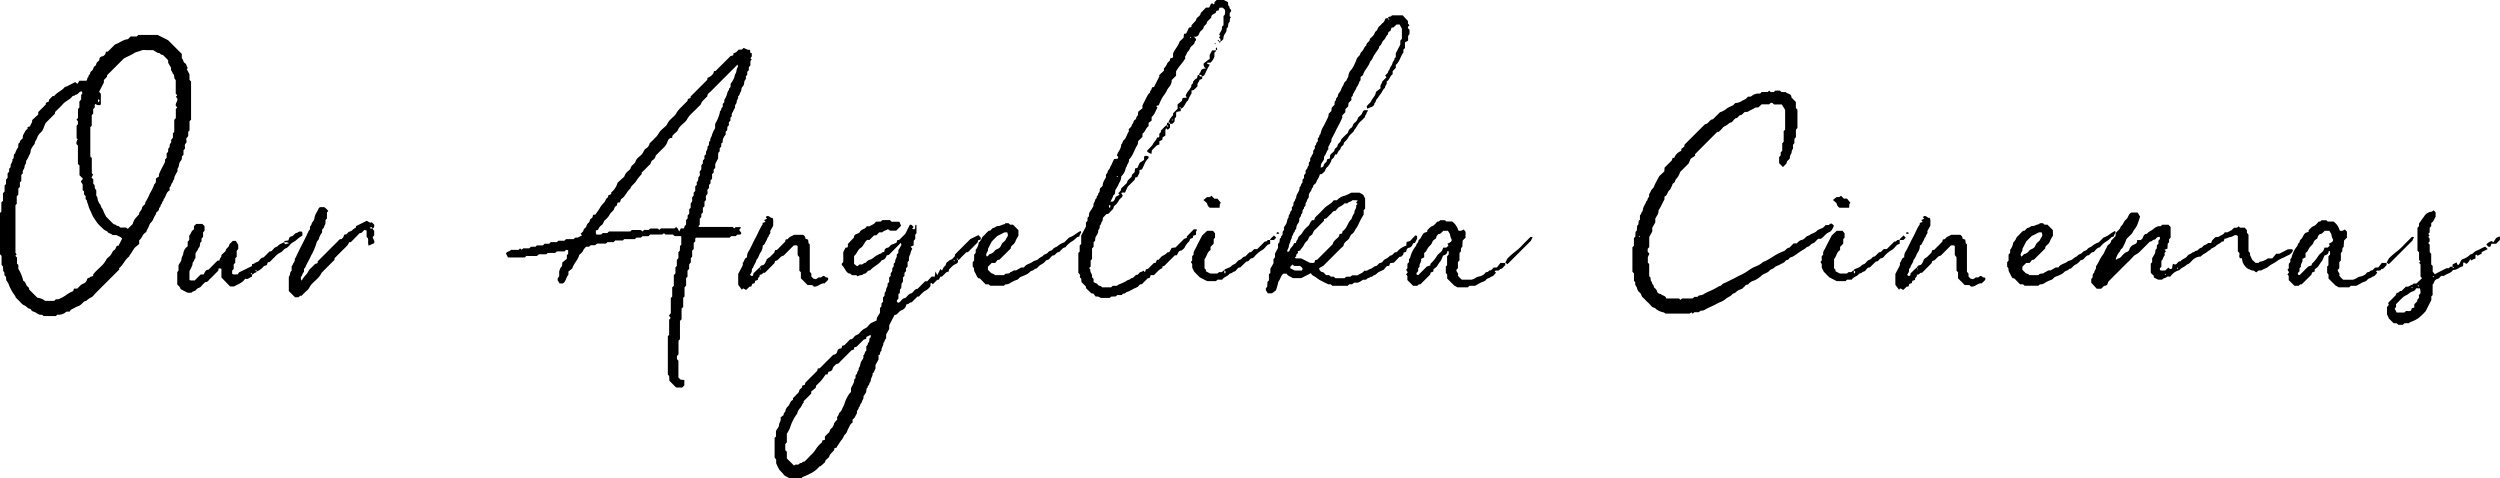 <svg xmlns="http://www.w3.org/2000/svg" width="577.627" height="110.534" viewBox="0 0 577.627 110.534">
  <path id="Top_Movies" data-name="Top Movies" d="M40.67-50.064v-1.261l-.635-1.235.258-.258c-.332-.3-.251-.856-.677-1.1s-.345-.823-.725-1.142v-.995l-3.155-3.156-2.43-1.234h-4.45l-.392.364H27.073l-.636.636c-1.087.054-1.885.853-2.972,1.205L21.793-56.57h-.451a1.094,1.094,0,0,1-1,1.117c-.184.022-.485.322-.474.476.032.453-.293.627-.536.845-.271.243-.141.673-.488.867-.32.179-.376.535-.514.842s-.6.4-.606.807c-.006.36-.53.488-.381.9-.4.146-.212.64-.5.856H15.232l-.455.736-.505-.423c-.631.325-1.259.653-1.893.971-.194.1-.468.113-.59.261-.669.809-1.735,1.136-2.372,1.981-.042.057-.225.007-.345.007l-.878.886v.359l-.717.338v.366L5.72-42.617v.564l-1.42,1.3c.131.572-.382.922-.448,1.417l-.606.209v.424c-.55.26-.666.871-.978,1.333-.141.208-.094.543-.13.8-.238.333-.725.474-.66.984-.591.236-.223.837-.463,1.223a4.023,4.023,0,0,0-.637,1.323c-.586.266-.037,1.064-.624,1.331.15.655-.588,1.113-.393,1.786l-.356.382v.693l-.364.39v1.026l-.364.416v1.021l-.333.333v1.413l-.374.374v1.766l-.375.374v2.125l-.31.3v9.531l.364.39V-7.3l.323.37c.022.395.042.742.062,1.089.477.238.121.861.394,1.053.486.34.083.894.462,1.252A3.362,3.362,0,0,1-.995-2.524,10.6,10.6,0,0,0,.414-.1c.065.075.031.237.1.308.321.344.66.67.993,1a3.927,3.927,0,0,0,.759.731,2.544,2.544,0,0,1,.97.64c.207.284.681.144.848.5.2.419.667.4,1,.6.457.269.924.668,1.527.525l.359.315H9.8l.329-.329A2.573,2.573,0,0,0,12.1,3.612c.28-.217.559-.074.921-.165.181-.551.831-.6,1.281-.934.3-.22.728-.252,1.036-.462.378-.258.68-.627,1.039-.917.116-.095.343-.049.465-.141A3.979,3.979,0,0,1,17.933.212c.4-.14.68-.626,1.013-.959l5.492-5.488c0-.124-.05-.3.007-.349.915-.728,1.292-1.912,2.233-2.617.118-.088.126-.309.232-.426.53-.585.76-1.389,1.4-1.9.273-.218.535-.451.734-.621v-.817a3.512,3.512,0,0,0,.8-1.1c.161-.4.641-.663.833-.845a3.222,3.222,0,0,1,.259-.642c.377-.482.393-1.16.868-1.584.517-.461.579-1.188,1-1.7.178-.218.075-.548.364-.743a.82.82,0,0,0,.463-.686c0-.271.37-.387.364-.737,0-.245.344-.39.359-.734.01-.23.425-.388.324-.738.607-.594.548-1.628,1.412-2.053,0-.364-.075-.621.014-.7.307-.283.282-.721.558-1.019.218-.236.174-.651.488-.853-.071-.425.176-.738.317-1.1.152-.4.624-.731.389-1.252a1.761,1.761,0,0,0,.382-.912,1.81,1.81,0,0,1,.45-1.03c.288-.316.194-.642.23-.964l.363-.393V-33.78l.334-.387c.078-.421-.189-.866.18-1.2.423-.382.007-.905.17-1.181l.408-.54v-.98l.309-.309c0-.688,0-1.392,0-2.1,0-.044.068-.088.151-.189l.2-.179v-8.832c-.123-.132-.24-.259-.363-.393ZM19.616-45.572c.382.146.279.37.031.719a1.571,1.571,0,0,1-.148-.414.97.97,0,0,1,.117-.305ZM24.261-11.71h-.352c-.268.288-.249.754-.624.977-.467.279-.546.845-.879,1.221-.311.352-.774.614-.974,1.013-.7,1.4-2.085,2.157-3.008,3.394v.291c-.228.278-.71.108-.859.5a.5.5,0,0,0-.583.439,1.419,1.419,0,0,1-.779.878c-.678.2-.983.771-1.485,1.166h-.73l-.207.594a7.469,7.469,0,0,0-1.722.977,9.074,9.074,0,0,1-1.692.9H9.8L9.419,1H7.3A3.4,3.4,0,0,0,5.526.285L4.619-.622l-1-1c.067-.5-.446-.642-.608-.984-.2-.416-.334-.85-.759-1.038A8.425,8.425,0,0,0,1.126-6.377V-7.3L.815-7.6V-9.018L.5-9.329c-.014-.042-.054-.1-.039-.121.074-.09.162-.169.254-.261C.675-9.79.635-9.875.584-9.952a.9.9,0,0,0-.126-.128V-21.107l.3-.3v-1.742l.364-.4v-1.4l.363-.39v-1.041l.319-.319v-1.359c.178-.241.392-.415.361-.508-.193-.578.422-.905.394-1.449-.021-.423.536-.753.331-1.265a5.107,5.107,0,0,0,.7-1.3,2.038,2.038,0,0,0,.392-1.087c-.022-.284.227-.6.386-.884.189-.336.562-.645.58-.982.022-.4.331-.575.439-.893a2.958,2.958,0,0,1,.847-1.413c.728-.6.8-1.556,1.244-2.311q.376-.372.753-.744c.292-.291.591-.574.871-.876.226-.245.591-.416.5-.85.624-.624,1.281-1.219,1.863-1.88.616-.7,1.564-.962,2.123-1.73.148-.2.564-.079.714-.384.459,0,.683-.362.982-.617a1.649,1.649,0,0,1,.438-.2c.266.437.266.437-.087.9v1l-.408.49v1.382l-.32.319v2.1l-.353.382.332.361v.71l-.3.3v2.9l.258.258a1.567,1.567,0,0,0-.293,1.089l.34.385v4.208l.362.388v2.236l.739.739c.1.268-.339.362-.406.752l.4.637v1.3l.321.321v.689l.364.389v.7l.281.281c.026.467.317.909.392,1.375a8.938,8.938,0,0,0,.586,1.355,5.873,5.873,0,0,0,.642,1.316c.232.372.5.726.743,1.1a8.644,8.644,0,0,0,1.1,1.14,3.022,3.022,0,0,0,1.229.871c.243.528.914.439,1.242.856h.874c.481.266,1.049.393,1.347.84l-.839,1.631Zm13.26-32.34.307.37-.316.368v2.087l-.362.387v2.818l-.312.311v1.022c-.18.224-.338.343-.382.495-.062.215.044.521-.073.67a.932.932,0,0,0-.292.768c.048.276-.21.389-.3.584s-.007.462-.07.677c-.044.152-.2.271-.331.431v1.015l-.364.39v.533c-.434.987-1.058,1.9-1.408,2.933a1.8,1.8,0,0,0,0,.452l-.726.488c.063.593.056.992-.334,1.266A11.387,11.387,0,0,1,31.5-23.78a10.752,10.752,0,0,1-1.056,2.033c.124.628-.681.7-.743,1.291-.041.4-.429.751-.642,1.135a.871.871,0,0,0-.029.34,11.751,11.751,0,0,0-1.045,1.159,4.927,4.927,0,0,0-.428,1.053l-1.15,1.15-.382-.312H24.655c-.133-.123-.246-.314-.388-.34a.983.983,0,0,1-.609-.257c-.1-.105-.3-.116-.529-.194l-1.722-1.722c-.2-.4-.362-.681-.5-.975a3.5,3.5,0,0,0-.481-1.023c-.268-.265-.179-.637-.457-.9a2.818,2.818,0,0,1-.452-.86c-.131-.283-.017-.631-.287-.95-.178-.212-.076-.664-.09-1.008-.01-.227.031-.453-.185-.632-.371-.308.063-.964-.512-1.2v-1.054l-.423-.456.378-.67-.3-.3v-3.532l-.344-.344v-6.777l.331-.331v-2.472l.327-.327v-1.03l.362-.4c.076-.256-.111-.568.124-.822a1.434,1.434,0,0,0,1.161.27c.071-.1.13-.148.13-.193.006-.82,0-1.639,0-2.411l-.4-.469,1.1-2.139v-.566l.711-.748c.011-.136.02-.25.029-.364l3.87-3.87c.707-.4,1.476-.693,2.184-1.11a2.994,2.994,0,0,1,.87-.426,4.9,4.9,0,0,0,1.092-.368,2.965,2.965,0,0,1,1.048-.026h1.59l1.126.682c.471-.192.606.574,1.075.378L35.74-54.59V-54l.7,1.213c-.223.517.325.819.354,1.265.449.3.279.825.449,1.226.042.1.16.169.25.259v3.158l.351.38-.329.368.26.261c.4.664-.467,1.13-.257,1.819ZM66.574-15.019c-.223.027-.593-.037-.749.116-.231.227-.536.174-.746.352-.178.151-.331.333-.5.494-.2.193-.516.115-.745.354s-.185.525-.35.765a7.812,7.812,0,0,0-.828.115c-.062.015-.086.188-.128.288.334.047.692-.11,1.128.21l-.773.235a.491.491,0,0,1-.355-.446c-.342.166-.7.314-1.025.5-.286.167-.437.475-.82.59-.35.1-.625.492-.9.782a.6.6,0,0,1-.6.238L57.8-9.039c-.72.061-.962.771-1.244.945-.411.175-.565.23-.708.306-.1.052-.172.153-.273.195a3.705,3.705,0,0,1-.459.128v.42L52.125-5.58l-.342.481c-.483-.087-.917.166-1.262-.19v-.7l.36-.387V-7.409l.364-.412V-8.844l.331-.331v-1.368l.356-.461v-.92l-.563-.937h-.71c-.263.4-.744.571-.861,1.088-.11.49-.789.671-.774,1.265l-1,.928c.085.345-.091.493-.234.681a2.114,2.114,0,0,0-.222.6h-.42L45.051-6.183c-.74-.03-.808.644-1.13,1.084h-.66L41.834-3.673c-.352-.142-.776.116-1.171-.167V-5.88a11.919,11.919,0,0,0,.657-1.34c.088-.255-.009-.538.234-.795.214-.227.2-.632.5-.855V-9.911c.173-.47.591-.807.693-1.307.571-.333.093-1.158.7-1.481v-.691l.364-.393v-1.04l.336-.368v-1.064l-.515-.514h-1.42l-.507.522v.748c-.609.25-.66.964-1.091,1.437v1l-.364.428v1.031a2.292,2.292,0,0,0-.988,1.536c-.049.53-.427.891-.443,1.437-.012.443-.411.874-.688,1.407V-6l-.291.368v2.854c.357.352.725.639.744,1.058l1.664.846h.885c.257-.412.855-.3,1.112-.726.246-.413.816-.348,1.11-.743a10.075,10.075,0,0,1,.972-1c.592.055.768-.479,1.112-.759a12.016,12.016,0,0,0,.879-.866l.985-.985.122-.578.621.1V-4.4l2.014,2.083h.9c.991-.561,2-.864,2.579-1.808.688.3,1.031-.377,1.577-.461a3.513,3.513,0,0,1,.02-.482,2.788,2.788,0,0,1-.341-.258c.309-.24.283.034.341.258.337-.1.55-.476.935-.487.037,0,.07-.175.124-.219a2.729,2.729,0,0,1-.34-.258c.308-.239.283.034.34.258a3.916,3.916,0,0,0,1.494-1.049c.241-.366.728-.285.9-.546l.154-.528L59.23-8c.413-.413.779-.794,1.161-1.158a4.034,4.034,0,0,1,1.335-1.026c.454-.172.664-.756,1.19-.95.557-.2.853-.761,1.288-1.136.382-.328.88-.459,1.242-.853a8.076,8.076,0,0,1,1.328-.974c-.072-.315.115-.627-.2-.922ZM83-13.731l.347-.4v-1.048a3.112,3.112,0,0,1-.394-.507c-.176-.095-.494.141-.625-.237.467-.155.467-.155.625.237a.721.721,0,0,0,.325-1l-.486-.455c-.548.261-.843-.309-1.208-.335l-2.42,1.206-.118.451a1.21,1.21,0,0,0-.307.108c-.321.226-.6.6-.952.671-.474.1-.621.5-.944.718-.641-.156-.446.522-.725.73-.138.1-.267.342-.383.331-.447-.041-.607.313-.841.544-1.546,1.528-3.079,3.069-4.612,4.6v.4l-.6.2c-.312.312-.712.738-1.14,1.133s-.517.985-.976,1.376A6.912,6.912,0,0,0,66.6-3.686c-.309-.279-.146-.591-.192-.865.384-.217.278-.719.592-.995s-.115-.841.38-1.072c.373-.969.964-1.836,1.356-2.79a12.982,12.982,0,0,0,1.285-3c.052-.349.481-.631.576-.987a2.887,2.887,0,0,1,.552-1.17c.334-.361-.008-.838.347-1.1.3-.221.26-.6.46-.881s.113-.765.151-1.15l.32-.32v-1.413l.32-.32a4.191,4.191,0,0,0-.943-.9c-.342,0-.636,0-.93,0-.047,0-.093.055-.332.205-.168.673-.856,1.293-.974,2.224a1.922,1.922,0,0,1-.475,1.023c-.253.265-.167.64-.465.888s.111.832-.388,1.063c-.909,2.1-2.06,4.082-2.994,6.17-.067.149-.22.276-.24.426a1.265,1.265,0,0,1-.237.8c-.2.232-.225.616-.5.863v1.029a.86.86,0,0,0-.354.751,2.244,2.244,0,0,1-.3.693v3.255L65.06.18h.764c.251-.105.371-.485.754-.346A13.858,13.858,0,0,1,67.825-1.39c.476-.368.616-.941.986-1.365.792-.906,1.872-1.561,2.372-2.721L73.8-8.1a2.333,2.333,0,0,0,.365-.38c.052-.085.009-.229.009-.352.872-.87,1.737-1.752,2.624-2.611a2.551,2.551,0,0,0,.749-1.1h.382l2.08-2.116c.59.092.7-.558,1.178-.721l.406.157v1.442l.306.329c.139.567-.07,1.1.158,1.695L83.3-12.3c.291-.548-.238-.932-.3-1.432Zm87.571-42.5c-.561.037-.192-.545-.49-.782-.525.129-.913-.313-1.393-.409l-.409.373h-.723a4.986,4.986,0,0,1-.6.611,2.019,2.019,0,0,1-.568.212c-.044.212-.077.373-.106.514l-.611.159L162.218-52.1l-.354.023c-.042.141-.09.3-.158.523a2.777,2.777,0,0,1-1.358,1.034c-.017.169-.029.282-.047.457l-3.846,3.846c0,.085-.011.2-.02.352l-.6.214-.123.477c-.458.457-.922.909-1.371,1.375a6.318,6.318,0,0,0-1.28,1.585c-.219.45-.729.754-1.091,1.141a3.9,3.9,0,0,0-.917,1.208c-.183.452-.716.759-1.082,1.142a3.888,3.888,0,0,0-.9,1.038,4.323,4.323,0,0,1-.98,1.181c-.307.355-.66.671-.993,1-.042.042-.116.081-.12.125a1.721,1.721,0,0,1-.893,1.208c-.494.367-.546.98-.97,1.387-.492.472-1.131.839-1.37,1.541-.225.658-1.023.886-1.173,1.64-.058.288-.472.5-.716.756a2.1,2.1,0,0,0-.659.968c-.073.294-.461.513-.717.756-.339.322-.688.634-.9.831a4.438,4.438,0,0,1-1.468,2.25c0,.115-.01.23-.017.376l-.707.333v.41c-.575.235-.576.943-1.009,1.3a5.244,5.244,0,0,0-1,1.357c-.3.474-.644.917-.956,1.356h-.392c-.306.2-.091.7-.5.856-.434.169-.3.716-.621.98a1.434,1.434,0,0,0-.534.84c-.08.354-.6.469-.677.959-.046.29-.423.527-.654.79l.321.358-.988.509h-.563l-.392.364h-1.748l-.4.364h-1.388l-.326.325h-1.412l-.375.375h-1.059l-.375.374h-1.412l-.319.319h-1.041l-.394.364h-1.39l-.368.326-.37-.3-.338.338h-1.753c-.387.425-1.029.368-1.159.866l.461.876h3.889l.327-.327h2.433l.505-.4h1.7l.286-.286c.627-.088,1.268.039,1.837-.072l.307-.307H127.3l.412-.38.447.109v.838l-.3.3v.83L126.8-7.85c-.027.474.049.8-.285,1.094-.221.194-.273.581-.429.95V-4.63l-.345.389v.518l.455.713h.708c.771-.4.712-1.354,1.252-1.923.122-.129.046-.446.073-.852l.889-.7c.41-1.3,1.352-1.987,1.6-3.131a4.33,4.33,0,0,0,.807-.8,2.8,2.8,0,0,1,.8-1.079h.649l.42-.364h.993l.449-.364h2.06l.345-.345h1.412l.375-.374H140.8l.286-.309h2.47l.4-.364h1.036l.324-.324h1.413l.374-.375h2.785l.421-.315.313.313h1.747l.342.317c.554.137,1.087-.073,1.587.114v1.912l-.289.289c-.019.4-.039.792-.054,1.114l-.322.322v1.4l-.364.39v1.395l-.321.321v1.412l-.374.375v2.472l-.374.375V.011l-.323.324v3.5l-.441.575.405.544-.349.4v3.5l-.3.3v8.892l.3.3c.019.377.04.773.057,1.117l1.557,1.557a6.783,6.783,0,0,0,.693,0c.279-.029.583.117.758-.033l.449-.449V19.292l-.865-.083-.506-.495V14.832l-.341-.367v-.694l.364-.42V10.213l.334-.334V5.641l.374-.374V2.795l.374-.374V.289l.31-.294V-2.12l.364-.393V-4.258c.1-.095.179-.178.324-.324V-5.994l.375-.374V-7.379l.393-.52v-.981l.294-.293c.064-.511-.049-1.036.042-1.476l.329-.3v-1.411l.346-.377c.062-.291-.122-.608.185-.865,2.557,0,5.143,0,7.729,0,.045,0,.09-.061.136-.094l.253-.252h1.051l.38-.354c.28-.062.594.124.828-.137.31-.486-.53-.627-.313-1.081.347-.38.347-.38.216-.51h-1.139l-.3.3-.377-.34c-2.577,0-5.166,0-7.755-.006-.039,0-.078-.082-.145-.159l.3-.369v-1.361l.364-.406v-.677l.364-.394v-1.038l.364-.4V-21.9l.331-.389c.079-.426-.187-.867.184-1.2.419-.377,0-.905.248-1.31.4-.223.261-.607.283-.962l.347-.385v-.681l.364-.394v-1.034l.364-.4v-.657l.364-.431v-.888l.677-1.29a6.568,6.568,0,0,1,.052-1.33l.3-.3v-.695l.364-.394V-35.4c.489-.1.265-.532.362-.848a2.619,2.619,0,0,1,.533-1.005c.289-.309-.037-.767.247-.952.456-.3.1-.785.362-1.1l.252-.252v-.7l.364-.391v-.667c.126-.154.354-.327.326-.413-.177-.528.271-.847.387-1.269.085-.309.415-.517.35-.919s.4-.621.381-1.089c-.018-.4.48-.764.315-1.264.415-.194.347-.682.6-1s.065-.87.453-1.224a1.254,1.254,0,0,0,.348-.726,1.4,1.4,0,0,1,.326-.941c.15-.155.067-.536.082-.745l.315-.314v-.7l.364-.39v-.672l.364-.418v-1l.3-.383-.3-.3.324-.38c0-.209,0-.441,0-.769ZM167.4-53.1a2.507,2.507,0,0,0-.378,1.092c-.014.284-.265.565-.353.905a4.531,4.531,0,0,1-.832,1.754c-.332.4.083.988-.468,1.231.016.467-.428.738-.469,1.229a5.2,5.2,0,0,1-.661,1.47v.533l-.364.389v.7c-.431.184-.252.744-.615.992-.095.065-.034.327-.095.479a8.94,8.94,0,0,1-1.046,2.447v.985a6.824,6.824,0,0,0-.711,1.484c-.056.5-.522.878-.4,1.423-.538.248-.1.9-.5,1.2-.23.174-.116.425-.171.637a5.146,5.146,0,0,1-.335.727v.54l-.364.389v.692l-.363.39v.672l-.342.393v.962l-.352.459c-.172.3.247.826-.185,1.205-.358.314.024.927-.486,1.227-.1.06-.015.44-.015.661l-.374.4v1.045l-.363.389v.674l-.344.391v.963l-.351.461v1.012l-.333.334v1.02l-.364.419v.669l-.364.393v1.04a2.137,2.137,0,0,0-.345.4,1.819,1.819,0,0,0-.1.484h-.771l-.353.719c-.223-.372-.317-.825-.753-1.027l-.311.311h-3.179l-.342.342-.383-.308h-1.752l-.368.326h-1.028l-.385.357-.249-.248a1.114,1.114,0,0,0-.311-.1c-.644-.009-1.287,0-1.908,0l-.333.333h-4.945l-.372.372H136.15l-.311.311a3.084,3.084,0,0,1-.336.041c-.283.006-.566,0-.794,0-.255-.344-.091-.636-.164-.945l.53-.149a2.043,2.043,0,0,1,.744-1.036c.5-.281.478-.888.861-1.241a4,4,0,0,0,1.026-1.159c.228-.515.685-.767.97-1.186.184-.271.152-.692.507-.842.4-.169.19-.656.494-.859h.356c.307-.2.134-.636.487-.866.884-.578,1.178-1.689,2.006-2.334.223-.761.988-1.118,1.34-1.743a9.435,9.435,0,0,1,1.271-1.59c.058-.065.008-.226.008-.378.281-.271.579-.554.872-.842.335-.33.649-.685,1-.992.314-.271.248-.732.607-1a1.444,1.444,0,0,0,.76-1.086c.582-.582,1.157-1.172,1.749-1.743a3.437,3.437,0,0,0,.876-1.227c.222-.575.439-1.18,1.2-1.112.011-.238.016-.354.021-.468a7.3,7.3,0,0,1,.883-.863c.405-.286.464-.767.746-1.108.261-.316.576-.588.866-.878a4.014,4.014,0,0,0,.855-.883c.583-1.185,1.683-1.887,2.514-2.837.268-.306.7-.556.792-.9a1.933,1.933,0,0,1,.583-.821c.272-.307.578-.586.869-.877-.061-.578.451-.783.756-1.094,2.022-2.053,4.067-4.083,6.191-6.207.064.266.144.4.106.475Zm6.436,44.739c-.113.1-.287.271-.55.55C173.5-8.032,173.681-8.213,173.832-8.361Zm-.55.551c-.143.237-.263.439-.363.616h.009c.091-.168.207-.37.354-.615Zm14.442,3.381c-.2-.068-.277-.382-.7-.313-.164.12-.392.425-.782.334-.43-.1-.619.555-1.09.354a1.765,1.765,0,0,0-.332-.071l-.473-.5V-5.29l-.362-.436v-6.306l-.285-.284c-.032-.27-.064-.548-.1-.815l-.626-.225a.951.951,0,0,0-.6-.909h-2.016c-.576.369-1.183.488-1.424.987l-.52.114-.131.5-1.877,1.9h-.355a2.274,2.274,0,0,0-.167.288,2.238,2.238,0,0,0-.083.319l-1.124,1.123c-.092.009-.185.019-.855.673.25-.219.2-.079.125.052-.248.459-.357,1.046-1.03,1.114-.4.741-.326.808-.247.875-.258.2-.28.039.238-.874l-.059.006c-.13.006-.285.213-.367.362-.136.245-.38.359-.562.544-.328.334-.675.652-.929.9-.068.276-.106.435-.138.565-.288.095-.5.1-.665-.258a2.248,2.248,0,0,0,.378-.646c.07-.329-.053-.707.321-.929.133-.652.678-1.13.756-1.805.492-.476.6-1.166.966-1.724a2.551,2.551,0,0,0,.5-1.6c.488-.169.535-.677.794-1.033.233-.321.209-.772.566-1.007-.03-.463.6-.742.354-1.265.214-.384.428-.768.706-1.265,0-.155.014-.447,0-.736a2.092,2.092,0,0,0-.139-1.1c-.5.193-.763-.649-1.365-.344a1.4,1.4,0,0,0-.235.185l.317.37-.676.311.322.423-.668.238c-.01.151.024.294-.032.375-.654.953-1.033,2.047-1.592,3.049s-.993,2.064-1.559,3.064a2.133,2.133,0,0,0-.4,1.47c-.683.151-.582.921-1.03,1.287.162.5-.167.866-.357,1.264-.212.443-.457.871-.67,1.274V-2.7l.845,1.123.309-.309.667.371.82-.781h.378l.214-.61.576-.2c.044-.212.077-.372.106-.509l.66-.225c-.206-.513.545-.651.368-1.123-.009-.023.093-.124.116-.116.472.175.611-.573,1.085-.384l2.251-2.266.119-.456.309-.106c.657-.225.875-1.081,1.645-1.142l2.4-2.4c.245.086.546-.112.864.162v2.094l.4.505v3.112l.349.349v1.4l1.557,1.567h1.053l.377.35c.97.134,1.571-.881,2.5-.733.289-.4.781-.59.845-1.058-.057-.385-.331-.276-.533-.345ZM222.977-14.2l-1.887.925-3.568,3.566c0,.118,0,.235,0,.353-.291.291-.543.749-.884.829-.393.093-.561.373-.847.533-.4.226-.275.753-.62.985s-.423.649-.63,1l-.38-.337-.716,1.421-.412-.882c-.078.537-.125.86-.175,1.2h-.721l-1,1.074-.518.024-1.734,1.734c-.769.007-.919.891-1.519,1.06-.622.175-.871.733-1.322,1.075-.766-.023-.915.829-1.547,1.078l-.313-.134c-.253-.46.161-.563.286-.851V-.6c.674-.193.034-1.034.64-1.29.031-.4.06-.791.085-1.1l.319-.433v-.965l.349-.385v-.682l.364-.394v-.68l.363-.4V-7.939l.311-.369a3,3,0,0,1,.107-1.085,2.272,2.272,0,0,0,.291-.77,3.717,3.717,0,0,1,.373-.889l-.394-.434.713-.335v-1.062l.364-.4v-1.03l.284-.284c0-.611,0-1.241,0-1.872,0-.043-.075-.085-.111-.123-.424.249.074.828-.429,1.078l-.484-.134.362-.411c-.248-.2-.38-.6-.865-.525l-1.057,2.105L204.669-13.1l-.487.1-.136.523a5.394,5.394,0,0,1-1.043.457c-.484.1-.55.709-1.113.758a.839.839,0,0,0-.664.885c0,.047-.188.139-.281.131-.293-.025-.365.319-.563.343a1.341,1.341,0,0,0-.607.259,4.17,4.17,0,0,0-.856.5,2.64,2.64,0,0,1-.97.617,1.656,1.656,0,0,0-.727.388c-.149.157-.258.362-.546.391-.2.019-.362.256-.565.324-.26.088-.587-.114-.815.164-.166.2-.363.258-.466.21l-.607-.51V-9.369c.673-.49.8-1.42,1.51-1.852s.85-1.352,1.51-1.85h.543l1.039-1.049.534-.03.681-.681h.342c.118,0,.284.05.345-.009.372-.358.888-.431,1.323-.72l.5.348h1.4c.4-.4.764-.763,1.129-1.135l-.392-.93h-1.8l-.38-.38c-.509,0-1.089,0-1.668,0a.5.5,0,0,0-.154.053l-.274.275-1.173.054c-.289.579-.912.67-1.358,1.01-.148.113-.453.018-.749.018-.227.744-1.214.605-1.529,1.267-.3.635-1.43.372-1.4,1.333l-1.4,1.484c-.058.321.115.641-.184.86h-.355l-.525,1.022c-.051.693.048,1.564-.029,2.357-.151.151-.266.22-.308.321a1,1,0,0,0-.009.355c.669.524.8,1.511,1.665,1.955.321-.171.418.256.737.367h.96l.266.266a2.3,2.3,0,0,1,.715-.268.879.879,0,0,0,.744-.35c.632.118.725-.715,1.287-.734a.44.44,0,0,0,.288-.143c.749-.887,1.953-1.246,2.558-2.237.7-.085.965-.555,1.145-1.107l.505-.119,2.758-2.783c.05.19.171.384.118.5-.185.4-.43.768-.691,1.215v.612l-.363.389v.543a5.038,5.038,0,0,0-.336.725c-.056.212.065.471-.172.636s-.21.4-.184.627c.031.278-.209.391-.3.586s-.006.464-.072.677-.256.365-.332.567.082.463-.039.588l-.322.322v1.051l-.364.39v.541a2.711,2.711,0,0,0-.329.725,1.17,1.17,0,0,1-.286.777c-.122.138-.044.44-.087.663-.052.272-.423.385-.357.738a4.17,4.17,0,0,1,.007.73l-.332.382c-.017.265-.035.543-.048.741-.159.159-.242.242-.326.325V3.708c-.232.611-.851,1.061-.745,1.806l-1.338.632a5.994,5.994,0,0,0-.732.751c-.289.4-.759.476-1.106.749a6.051,6.051,0,0,0-.875.87c-.3.36-.815.356-1.122.733-.238.293-.459.7-.972.641L192,11.249l-.51.133-.23.641a.759.759,0,0,0-.906.619.966.966,0,0,1-.944.819l-3.1,3.1-.483.1c-.052.2-.093.358-.135.517l-2.738,2.738-.1.475-.636.221v.371c-.244.269-.64.506-.675.788-.062.5-.454.654-.7.954a10.428,10.428,0,0,1-.746.757v.428c-.72.218-.66,1.1-1.227,1.544a1.713,1.713,0,0,0-.517,1c-.061.35-.533.5-.378.908l-.758.6c.245.77-.341,1.183-.342,1.781,0,.383-.389.767-.7,1.331v1.273l-.314.313v4.586l.359.386v.885a11.292,11.292,0,0,0,.712,1.457c.292.425.744.741,1.028,1.17.313.472.916.456,1.246.87h2.822c.12-.111.232-.3.378-.334a16.766,16.766,0,0,0,1.928-.889,5.8,5.8,0,0,0,1.853-1.5c.074-.066.229-.04.306-.1.349-.293.682-.6,1.021-.908.026-.685.833-.844.984-1.353.2-.68.807-.951,1.135-1.488.007-.1.014-.217.024-.367l.6-.214a.842.842,0,0,1,.086-.315c.388-.476.656-1.049,1.059-1.494.35-.387.4-.913.823-1.279.333-.288.437-.866.675-1.285.271-.479.422-1.074.973-1.333V28.4c.593-.3.68-.989,1.057-1.473-.249-.524.388-.8.353-1.265.381-.281.282-.866.706-1.119-.016-.515.56-.873.381-1.431.208-.326.443-.637.616-.981s-.083-.834.382-1.077c-.129-.451.52-.622.388-1.075.32-.225.3-.568.381-.906.1-.418.426-.777.367-1.262-.009-.072.18-.151.232-.25.149-.29.274-.593.433-.945v-.791l.706-1.273V13.538c.527-.047.207-.686.6-.919.095-.057.08-.31.1-.474.07-.493.5-.882.405-1.421.355-.174.222-.629.495-.857a.943.943,0,0,0,.161-.283V8.745L202.34,7.5v-.85l1.241-2.411.323-.019c.512-.316.755-.855,1.361-1.082a1.59,1.59,0,0,0,1.035-1.27.164.164,0,0,1,.128-.1c.448.1.623-.518,1.081-.4L208.869,0h.355a7.871,7.871,0,0,1,1.265-1.225,3.417,3.417,0,0,0,1.374-1.149c.075-.28-.157-.61.2-.772l.36.3,1.03-1.03h.365l.337-.716h.367l1-1,.579-.2c.01-.177.016-.291.022-.405a11.879,11.879,0,0,1,1.007-.99c.347-.273.845-.335,1.094-.759,0-.118,0-.235.021-.476a3.2,3.2,0,0,1-.34-.263c.308-.24.283.034.34.263.419-.143.608-.543.9-.808.349-.314.669-.661,1-.994.5.071.691-.364.972-.629.556-.524,1.086-1.077,1.627-1.617l.2-.6h.438l.161-.449-.577-.681ZM198.042,9.4c-.113.19-.332.307-.3.585a.8.8,0,0,1-.068.494,1.045,1.045,0,0,0-.3.594c0,.138-.2.268-.325.426v1.011c-.416.273-.313.859-.716,1.127.2.51-.141.918-.378,1.247-.372.519-.22,1.214-.681,1.668.143.448-.3.72-.336,1.091s-.518.5-.375.913c.119.344-.331.516-.323.734.026.739-.462,1.232-.733,1.915v.831c-.093.106-.2.237-.317.361a7.245,7.245,0,0,0-1.074,2.028,4.8,4.8,0,0,1-.276.772c-.322.5-.411,1.155-.9,1.56-.322.268-.243.741-.593,1.01-.113.087-.017.445-.017.67-.3.347-.674.6-.783,1.106a1.766,1.766,0,0,1-.614.961c-.36.275-.281.738-.6,1s-.578.566-.852.841v.78l-.56.114-.184.535a6.318,6.318,0,0,0-1.31,1.437,6.733,6.733,0,0,1-1.329,1.563c-.42.489-.9.927-1.353,1.389-.373-.133-.53.325-.75.308-.409-.031-.532.453-.916.385a.649.649,0,0,0-.711.234l-1.68-1.68V35.882l-.364-.39v-1.4l.364-.39v-2a8.929,8.929,0,0,0,.685-1.24,11,11,0,0,1,1.572-3.233c.035-.047.108-.077.12-.126a2.856,2.856,0,0,1,.657-1.3c.388-.378.454-.915.832-1.267.059-.054.008-.225.008-.338l1.759-1.759v-.5l1.046-.85c.037-.253.054-.364.07-.474.416-.416.86-.809,1.241-1.255.362-.425.657-.906.969-1.344h.434l.209-.611c.392-.093.876-.243.938-.622a1.545,1.545,0,0,1,.539-.844,1.107,1.107,0,0,1,.713-.428c.233-.032.429-.368.636-.574q1.25-1.246,2.5-2.5l.6-.208v-.439l.6-.2,1.623-1.623.6-.206V9.353l1.018-.5c0,.232.057.426-.013.543Zm19.3-17.517a1.106,1.106,0,0,1-.111-.237c-.006-.029.072-.077.111-.116a1.075,1.075,0,0,1,.11.237C217.463-8.206,217.385-8.159,217.346-8.119Zm-12.24-8.253C205.107-16.4,205.112-16.387,205.105-16.372Zm0,0a.026.026,0,0,1-.006.009l-.018.019.027.063C205.105-16.329,205.1-16.356,205.105-16.372Zm41.463,1.214a10.544,10.544,0,0,0-1.307.825,5.116,5.116,0,0,1-1.374.716l-1.1,1.1a4.731,4.731,0,0,0-1.382.728c-.367.41-.957.422-1.246.855-.276.415-.844.319-1.119.738-.285.434-.968.365-1.217.879a3.449,3.449,0,0,0-1.117.73c-.333.256-.852.273-1.178.535-.656.525-1.628.546-2.043,1.346h-.652L231.606-6c-.518-.226-.816.334-1.266.353-.281.5-.832.258-1.222.443l-.259.259h-2.115c-.179-.335-.6-.274-.848-.489-.268-.228-.5-.492-.75-.735,0-.245,0-.48,0-.715l.878-.878h.808l.551-.7L227.8-8.5l2.639-2.622c-.062-.505.368-.7.637-.972a2.2,2.2,0,0,0,.508-.854,6.818,6.818,0,0,1,.614-1.072V-15.33L230.938-16.6h-.664l-.368-.343H229.2c-.094.093-.172.242-.261.249-.507.04-.955.425-1.405.4-.478-.021-.67.387-1.087.434-.281.032-.522.425-.8.669h-.327c-.291.292-.605.565-.868.88s-.622.473-.749.926a3.252,3.252,0,0,1-.676.932,3.309,3.309,0,0,1-.706,1.675v.7l-.363.391V-8.3l-.328.368v1.077c.406.221.261.612.355.93s.315.563.425.881a4.284,4.284,0,0,0,.482.807l.394.056,1.327,1.364h.7l.368.335h3.152c.169-.131.317-.336.437-.321a1.748,1.748,0,0,0,1.1-.365,7.814,7.814,0,0,1,1.475-.693c.382-.116.505-.472.8-.624.387-.2.812-.317,1.2-.514a2.846,2.846,0,0,0,.962-.632c.309-.39.86-.306,1.138-.713.072-.1.335-.059.454-.153.36-.286.645-.727,1.048-.885a2.886,2.886,0,0,0,1.043-.87c.256-.274.66-.149.88-.477a5.631,5.631,0,0,1,.737-.757c.664.1.786-.853,1.453-.753.488-.379.765-1.038,1.478-1.119a5.566,5.566,0,0,1,1.265-1.212,6.21,6.21,0,0,0,1.459-1.159l.482-.126a2.662,2.662,0,0,1,.427-.881c.057-.1-.072-.3-.105-.423ZM225.146-11l.905-1.735,1.239-1.239L229-14.829h.606c.042.138.093.289.133.444.129.5-.333.795-.466,1.211-.111.346-.57.568-.822.886-.2.252-.27.579-.477.858-.335.45-.9.453-1.252.838a1.839,1.839,0,0,1-1.081.775c-.276.043-.393.5-.736.575-.509-.68.433-1.135.243-1.755Zm56.2-54.936c.047-.47-.551-.578-.362-1.008-.439-.251-.307-.7-.371-1.068l-.967-.5h-1.651l-.5.5c-.073.179.085.466-.252.508l-.251-.251c-.514.134-.477.682-.754,1h-.711l-1.237,1.267a.7.7,0,0,1,0,.153c-.129.658-1.016.783-1.058,1.5l-1.062,1.186v.355l-.6.206-.589,1.3-.53.108c-.036.327-.067.6-.1.889l-.917.887c-.342,1.092-1.128,1.785-1.476,2.7-.143.33.1.7-.12,1.017l-.609.212v.379c-.214.342-.614.492-.739.944a3.3,3.3,0,0,1-.678.938v.535L264.663-51.1l.16.122-1.315,2.589-.378.03c-.228.246-.121.69-.5.852.108.445-.334.57-.492.857-.445.814-.864,1.641-1.267,2.476-.069.143-.009.349-.009.67l-.958.783c-.171.49.022.808-.268,1.037-.274.217-.144.683-.5.849-.421.195-.309.711-.612.991-.146.133-.143.415-.269.585a5.433,5.433,0,0,1-.57.584c0,.242.072.468-.012.586-.445.632-.54,1.473-1.161,1.991-.321.268-.214.772-.593.993.057.9-.616,1.511-.9,2.275-.031.08-.057.162-.082.234.23.225.471.428.144.763l-.8.087c-.164.365-.34.706-.47,1.063-.112.311-.367.525-.441.883s-.53.646-.558.987c-.032.4-.484.561-.4.894.115.475-.256.733-.389,1.086a2.543,2.543,0,0,0-.367,1.259l-.628.628c-.1.367.078.831-.372,1.078a.818.818,0,0,1-.375.728c.149.409-.335.552-.375.909s-.4.637-.366,1.094c.021.284-.228.6-.387.884-.189.337-.448.637-.606.987a2.093,2.093,0,0,0-.046.712l-.344.37v.692l-.364.39v.918L246.7-14.087v1.947l-.354.354v1.418l-.31.3v4.587l.364.392v.695c.461.25.3.71.383,1.081l1,1c.006.115.011.23.019.379L249.089-.7h.4l.568.721A1.382,1.382,0,0,1,251.2.327h2.1l.3-.3,1.115-.056.311-.311h1.04c.131-.124.289-.365.378-.342.423.11.555-.365.916-.395a2.761,2.761,0,0,0,.739-.332c.3-.127.573-.316.868-.455a8.136,8.136,0,0,0,.744-.34c.29-.175.4-.605.8-.616.355-.009.46-.329.67-.51.311-.268.588-.576.879-.868l.473-.111.22-.624h.733c.652-.551,1.114-1.325,1.966-1.622.006-.115.011-.23.019-.388l.438-.14,2.444-2.444h.439c.275-.467.377-1.1,1.109-1.1.25-.25.622-.458.723-.758a4.194,4.194,0,0,1,1.018-1.349c.1-.116.1-.311.174-.454a.73.73,0,0,1,.181-.187l.476-.155c.045-.215.078-.376.106-.513l.646-.22v-.749c.144-.155.144-.155.2-.515h-.71L271.1-13.883v.337l-.607.211-2,2-.877.1-.58,1h-.349a3.467,3.467,0,0,1-1.091.789c-.4.146-.68.627-1.02.967h-.365c-.112.238-.226.481-.338.717h-.367l-1.376,1.376-.469.1-.23.659L261.027-6c-.171.257-.443.3-.712.4-.251.095-.425.567-.634.568-.66,0-.789.881-1.452.789-.2.4-.688.335-1,.594a6.649,6.649,0,0,1-.864.454c-.325.19-.7.286-1.048.447a1.781,1.781,0,0,0-.349.27H254l-.382.35h-2.107c-.2-.407-.759-.251-.975-.618s-.7-.342-.977-.628v-.688l-.383-.42c.234-.647-.528-1.1-.356-1.719l-.288-.369.354-.354V-8.326l.317-.317V-11.1l.364-.395v-1.035l.334-.37c.068-.3-.007-.568.146-.863.248-.475.685-.908.574-1.526a1.211,1.211,0,0,0,.353-1.09c.377-.223.306-.7.575-1.006.158-.181.12-.534.171-.819l.84-.866c.51.065.705-.363.977-.635s.6-.48.67-.964c.039-.279.487-.485.7-.76.238-.3.415-.652.634-.97s.682-.47.736-.983l-.337-.518c.261-.2.566-.07.9-.125l.609-1.34,1.59-1.59c.07-.2.14-.4.208-.6h.392l.509-.989c.007-.151.019-.429.031-.679l.563-.147c.21-.445.444-.878.621-1.334a3.752,3.752,0,0,1,.87-1.236c.08-.083.011-.307.011-.45-.385-.118-.715-.223-1.019.067v.767l-1.016.68-.532,1.174-.53.107c-.037.329-.069.608-.1.852-.257.341-.72.5-.66.988-.351.524-1.04.779-1.112,1.5l-1.367,1.321c.092.6-.533.725-.639,1.155l.286.286-.672.338c-.35.177-.319.578-.5.849a1.049,1.049,0,0,1-.376.365,1.631,1.631,0,0,1-.563.012,7.485,7.485,0,0,0,.712-1.5c.594-.276.2-.942.555-1.37a7.226,7.226,0,0,0,.755-1.443,2.714,2.714,0,0,0,.5-1.53,3.325,3.325,0,0,0,1.019-1.9c.042-.153.205-.275.24-.428.12-.537.622-.947.5-1.532,1-.969,1.249-2.351,1.992-3.445a2.106,2.106,0,0,0,.139-.822l1-1v-.716c.632-.421.742-1.269,1.365-1.714.036-.026.036-.1.054-.152v-.65l.7-.526V-41.5c.751-.535.879-1.464,1.352-2.112-.053-.212-.353-.223-.194-.451l.494-.129c.078-.2.151-.4.24-.6.2-.447.417-.9.655-1.313a12.2,12.2,0,0,0,.851-1.242,4.544,4.544,0,0,1,.59-1,2.341,2.341,0,0,0,.647-1.662l1.011-1.011v-1.023a15.428,15.428,0,0,1,.972-1.4,11.731,11.731,0,0,0,1.157-1.582c0-.11-.1-.442.019-.556.262-.258.266-.618.469-.875a3.039,3.039,0,0,0,.655-.97c.113-.349.562-.581.833-.89.217-.248.163-.656.488-.863.053-.034.007-.222.007-.317l-.5-.572a.951.951,0,0,0,1.209-.6c.078-.142.115-.309.2-.444.248-.382.772-.54.86-1.058s.819-.663.76-1.274l1-1c-.034-.743.647-.805,1.025-1.087.063-.195.114-.35.151-.465l.514-.106c.085-.25.154-.454.217-.641h.751l.5.5a2.443,2.443,0,0,1-.065,1.172l-.263.263v2.111l-.368.395c.134.715-.413,1.2-.632,1.8l.271.271-.312.37.334.366v.522h-.337c-.052-.234-.065-.42-.336-.209l.349.3c.025.088.049.182.091.192.2.045.24-.088.235-.245.327-.064.451-.369.678-.531a1.923,1.923,0,0,1,.377-1.26,1.72,1.72,0,0,0,.37-1.259c.592-.263.158-.965.6-1.358.276-.245-.044-.861.41-1.137l-.3-.3v-.7c.118-.159.25-.335.331-.442ZM253.387-20.538l-.223.009a2.372,2.372,0,0,1-.055-.469c0-.049.139-.1.223-.126.027-.007.114.075.112.113-.006.158-.035.315-.056.472Zm1.591-7.072c-.029.006-.077-.071-.116-.11l.228-.126.125.126A1.134,1.134,0,0,1,254.978-27.61Zm17.013-32.073-.126-.227.126-.126a1.106,1.106,0,0,1,.111.237C272.108-59.771,272.03-59.723,271.991-59.684Zm2.177,8.816c-.108-.048-.159-.222-.235-.339-.584,0-.228.688-.658.868-.3.124-.5.471-.751.718.2.468-.565.606-.366,1.072a5.381,5.381,0,0,1-.627.957,3.456,3.456,0,0,0-.7,1.216l.3.405-.992.1c-.038.141-.08.3-.178.664l-.99.814v1.017l-1.046,1.038v.462a4.158,4.158,0,0,0-1.059,1.618q.367-.014.353.353h.532l.5-.5c.027-.274.054-.551.077-.779l.257-.257c.149-.425-.078-.846.159-1.219l.953-.181a4.017,4.017,0,0,1,.02-.545,2.773,2.773,0,0,1-.34-.258c.309-.239.283.034.34.258.926-.306.95-1.4,1.64-1.885a9.154,9.154,0,0,1,.8-1.6c.1-.162.016-.444.016-.711l.534-.121.9-.9c-.26-.564.338-.943.443-1.477l.6-.2v-.573a1.258,1.258,0,0,1-.471-.014ZM267.7-40.663l-.125-.126a1.1,1.1,0,0,1,.237-.11c.029-.007.077.071.116.11Zm-.832.4c-.118.076-.291.127-.339.235a1.607,1.607,0,0,0-.034.422,2.789,2.789,0,0,1,.34.259c-.309.239-.283-.034-.34-.259-.6.293-.9.9-1.4,1.272.137.385-.208.52-.344.755-.059.271.125.585-.145.818l-.382.034a2.058,2.058,0,0,1-.355.676,5.583,5.583,0,0,0-.747,1.1,13.956,13.956,0,0,1-1.1,1.133c-.067.071-.067.2-.1.309a2.445,2.445,0,0,0,1.017.546c.031-.28.06-.557.088-.812.394-.394.75-.785,1.148-1.129a1.711,1.711,0,0,1,.581-.207v-.76l.693-.339c.016-.154.027-.266.057-.561l.627-.406c.087-.678-.1-1.2.171-1.689l.4.345.516-.5v-.887q-.368.013-.354-.353Zm9.283-14.512Zm.8-2.087c-.179.326-.357.653-.57,1.043v1l-.2.044-1.183.918c-.007.468-.046.822.576,1.176-.692-.036-1.161.222-1.232.594s-.426.527-.405.881a1.246,1.246,0,0,1,.471.014c.107.047.159.221.235.339.379-.067.551-.346.71-.659a14.226,14.226,0,0,1,.964-1.889c.077-.108.088-.17-.06-.253-.055-.008-.111-.013-.166-.026-.321-.074-.321-.075-.216-.35h.7a3.389,3.389,0,0,0,.9-1.389c0-.293,0-.587,0-.866.085-.221.406-.278.354-.572h-.868Zm-.773,2.082-.024,0Zm1.641-2.082c.362-.209.362-.209.207-.677C277.648-57.4,277.883-57.085,277.818-56.858Zm-.066-1.529a1.1,1.1,0,0,0-.11-.237c-.039.039-.117.087-.111.116a1.1,1.1,0,0,0,.111.237c.039-.039.116-.087.11-.116ZM289.458-12.7h-.339l-1.748,1.747h-.647c-.42.211-.57.788-1.132.72l-.988.988c-.584-.011-.773.632-1.252.769-.6.172-.807.876-1.318,1.027-.441.131-.624.472-.957.656-.374.206-.8.326-1.185.508-.072.034-.086.19-.127.289.362.209.362.209.207.676-.377-.131-.142-.449-.207-.676-.294-.054-.351.27-.6.364h-.631l-.368.322h-1.642l-1-.519v-.338l-.332-.368V-8.627c.576-.677.594-1.66,1.392-2.095v-.733l.727-.766v-1.017l.311-.368v-1l-.471-.569H275.8l-1.14,1.056c-.575,1.119-1.046,1.979-1.462,2.866-.23.491-.659.932-.507,1.542l-.359.4v1.029l-.292.292.309.5v.824l.476.948L274.1-4.426l1.707.876h2.037l.334-.335h1.1c.4-.675,1.214-.72,1.633-1.3.154-.213.518-.113.735-.367.159-.187.492-.164.724-.373.326-.292.49-.848,1.081-.78.376-.369.749-.743,1.131-1.106.121-.115.271-.3.4-.291.564.027.614-.678,1.119-.729.523-.052.7-.573,1.052-.86a6.776,6.776,0,0,1,1.338-1.03c.5-.24.834-.812,1.275-1.2a1.739,1.739,0,0,1,.593-.217v-.924h-.523l-.379.359Zm-13.632-8.672a1.226,1.226,0,0,0,.624.861h2.228c.017-.31.032-.588.046-.852l.237-.278-.771-.969h-.734l-.667-.667-.382.312h-.64l-.824.666c.431.431.82.642.884.926Zm14.486,8.313h.914c.167-.194.435-.306.485-.6l-.482-.453c-.288.375-.729.589-.918,1.053Zm1.5-1.537c.206.191.4.179.691-.052C292.186-14.882,291.961-14.984,291.815-14.6Zm32.4.543-.318-.063-1.221,1.3-.787.213c-.031.326-.057.6-.081.859a4.484,4.484,0,0,0-1.885,1.136c-.138.161-.248.376-.543.39-.538.026-.657.822-1.279.739a3.652,3.652,0,0,1-1.221.884c-.405.2-.534.786-1.066.836-.5.047-.557.685-1.115.745-.4.044-.73.538-1.137.625-.489.1-.856.636-1.455.391-.306.6-.993.69-1.521,1.1h-1.266l-.416.312c-.41.04-.764-.072-1.092.1l-.257.257H305.44l-.375-.349h-.688l-.4-.364H303.3c-.343-.233-.467-.693-.974-.715-.18-.008-.362-.261-.517-.427-.067-.071-.064-.205-.138-.474l.873-.494h.059l4.122-4.122c.208-.209.565-.4.6-.628.093-.676.639-.956,1.041-1.331.43-.4.447-1.054.979-1.374.507-.3.575-.949.977-1.369a7.211,7.211,0,0,0,.6-1.143,13.4,13.4,0,0,1,1.04-1.892v-1.021l.335-.368v-2.345l-.44-.858-.85-.487h-1.9a13.518,13.518,0,0,1-1.472.687,3.385,3.385,0,0,0-1.853,1.069h-.743c-.527.835-1.536,1.132-2.2,1.864s-1.406,1.422-2.113,2.129l-.2.6h-.393c-.556.291-.545.979-.993,1.366a5.14,5.14,0,0,0-1.271,1.41c-.279.544-.788.828-.97,1.126-.143.351-.194.508-.268.652-.052.1-.161.169-.2.27a3.411,3.411,0,0,0-.121.466h-.4a2.774,2.774,0,0,1-.746,1.1c-.283.285-.2.869-.758.95-.035-.1-.121-.221-.1-.307.105-.366.372-.647.381-1.091.006-.344.3-.671.358-1.084.051-.349.4-.664.312-1.095.368-.289.278-.868.706-1.12-.1-.35.311-.507.326-.738a1.891,1.891,0,0,1,.367-1.1,1.343,1.343,0,0,0,.336-.9c-.1-.492.44-.659.406-1.1-.014-.176.3-.366.312-.559.022-.362.026-.7.372-.912-.158-.411.417-.545.349-.912-.071-.387.285-.634.319-.918.05-.415.5-.6.428-1.09a1.487,1.487,0,0,1,.423-1.03c.277-.305.189-.8.6-1-.11-.448.273-.617.511-.843.259-.245.237-.6.466-.881a4.958,4.958,0,0,0,.574-1.262l.445-.049c.271-.288.707-.548.789-.893a1.623,1.623,0,0,1,.575-.823,5.943,5.943,0,0,0,.65-.96c.2-.284.126-.685.463-.88.371-.213.415-.65.624-.974l.377-.024a6.942,6.942,0,0,1,.358-.7c.153-.236.452-.425.5-.67a1.034,1.034,0,0,1,.5-.669c.291-.2.163-.527.355-.751a4.768,4.768,0,0,0,.971-1.181c.221-.5.767-.856,1.154-1.29.1-.118.118-.317.225-.431.54-.578.771-1.378,1.4-1.9.36-.3.67-.66,1.02-1.01a.922.922,0,0,1,.357-.711c-.125-.363.349-.515.313-.89h-.825c-.391.23-.416.678-.652.98-.252.322-.73.545-.828.891a2.023,2.023,0,0,1-.8,1.076c-.393.3-.332.83-.722,1.136a1.433,1.433,0,0,0-.715.937c-.04.283-.432.52-.673.769-.286.3-.594.573-.866.881a1.322,1.322,0,0,0-.19.448c-.148.429-.7.555-.739,1.117-.026.359-.6.48-.688.943-.089.487-.615.671-.884,1.043a2.519,2.519,0,0,0-.149.261c-.017.25-.032.474-.047.7a1.971,1.971,0,0,0-.528.128c-.259.155-.083.535-.368.735a1.17,1.17,0,0,0-.507.665c-.11.4-.188.378-.7.584a3.1,3.1,0,0,1,.1-.855c.151-.35.441-.64.6-.989.132-.3-.067-.652.243-.969a3.926,3.926,0,0,0,.492-1.02c.1-.2.368-.418.326-.555-.166-.535.352-.825.377-1.273.457-.3.225-.86.456-1.221.476-.74.792-1.56,1.209-2.329s.82-1.537,1.16-2.34c0-.176,0-.353,0-.529l.722-.76v-.683l.65-.65c.031-.268.063-.546.092-.8l.634-.634c.1-.284-.143-.643.146-.832s.16-.527.355-.749c.174-.2.217-.516.4-.709.238-.256.2-.623.465-.886a2.875,2.875,0,0,0,.367-.718c.121-.247.158-.532.408-.7V-50.7c.2-.189.525-.357.6-.6.314-1.025,1.159-1.74,1.522-2.726.038-.1.052-.237.125-.3.5-.408.619-1.049.957-1.543s.7-1.01,1.029-1.523c.085-.131.039-.4.139-.459.532-.32.524-1,.981-1.376.431-.357.494-1.023,1.007-1.341a.618.618,0,0,1,.382-.714c.375-.2.207-.651.5-.87h.342l.727-.695h.718l.514.985v2.347l-.364.392v.915l-1.048,2.012v.893c-.1.114-.332.26-.315.364.068.409-.333.568-.41.9a2.542,2.542,0,0,1-.5,1.02c-.222.269-.128.692-.484.865-.017.525-.447.77-.752,1.105l.335.371-1,1c-.019.507-.639.84-.362,1.537l-1.082.854c-.128.939-.771,1.4-1.06,2.044-.253.563-.8.822-1.1,1.349l.164.531a4.576,4.576,0,0,1,.92-.414.923.923,0,0,0,.421-.269.583.583,0,0,0,.28-.59c.375-.223.3-.7.582-1,.341-.362.566-.832.893-1.209.369-.428.478-1.04.99-1.358-.055-.525.613-.861.343-1.471.743-.336.744-1.274,1.417-1.681v-.708l.727-.764v-.69c.919-.737,1.048-1.956,1.757-2.856v-.656l.363-.389v-1.292l.728-.418v-1.084l.323-.419v-.937c-.094-.257-.486-.371-.345-.758l.338-.364-.356-.382v-.585l-1.22-1.314h-2.507c-.1.477-.845.12-.876.642a2.706,2.706,0,0,1,.342.258c-.309.239-.283-.034-.342-.258a1.712,1.712,0,0,1-.511.05c-.256.3-.273.727-.616.988-.325.246-.562.609-.888.855-.388.293-.362.84-.745,1.107-.307.215-.329.577-.509.848a5.858,5.858,0,0,1-.734.759c-.079.08-.206.177-.2.263.02.644-.875.774-.8,1.44-.568.345-.612,1.085-1.12,1.48-.317.246-.269.714-.611.993a1.944,1.944,0,0,0-.616.964,9.448,9.448,0,0,1-.533,1.2,4.322,4.322,0,0,1-.844,1.249,2.464,2.464,0,0,0-.421,1.049,1.216,1.216,0,0,1-.21.626c-.176.2-.2.579-.4.7-.454.268-.416.792-.718,1.139a5.2,5.2,0,0,0-.459,1.036c-.2.39-.629.751-.637,1.131-.01.462-.61.61-.42,1.08-.428.255-.348.686-.372,1.079l-.642.642c-.028.26-.059.538-.087.793l-.616.616a3.089,3.089,0,0,1-.166.854c-.331.627-.613,1.279-.948,1.9a5.275,5.275,0,0,0-.786,1.97c-.362.17-.174.645-.494.86s.087.709-.258.944c-.311.212-.141.675-.49.867a.334.334,0,0,0-.073.308c.18.472-.439.669-.36,1.092.093.5-.428.771-.446,1.228-.491.233-.057.814-.382,1.071-.358.281-.076.739-.267.942-.254.27-.219.67-.482.865-.4.3.036.828-.366,1.091s.046.813-.372,1.085c-.355.231.023.7-.258.945-.316.271-.213.779-.608.988.139.955-.84,1.572-.758,2.51-.287.159-.207.552-.39.71-.334.289-.194.638-.281.956-.068.253-.451.4-.333.739.143.417-.338.556-.372.913-.036.375-.489.64-.339,1.091-.453.456-.311,1.147-.679,1.668-.231.327-.589.733-.38,1.246a.969.969,0,0,0-.359.914c.045.357-.49.5-.361.907-.56.238-.146.891-.5,1.2-.439.382-.026.9-.288,1.291l-.609,1.164c-.037.339.088.694-.1,1.019-.084.083-.167.166-.253.253v.969L290.4-6.41v.957l-.329.329v1.413l-.337.337c-.017.37-.035.765-.049,1.057l-.327.448v.41l.461.723h.96l.911-.69a15.735,15.735,0,0,0,.571-2c.477-.547.522-1.359,1.145-1.847h.765c.24.571.949.628,1.392,1.028h1.977L299.787-5.4c.241.654.916.685,1.3,1.086a5.553,5.553,0,0,0,1.275.778,15.283,15.283,0,0,0,1.466.718h.53l.377.349h3.517l.4-.364h.659l.43-.364h.878a4.569,4.569,0,0,0,1-.538c.326-.316.8.055,1.109-.349.189-.25.654-.166.842-.5.408.149.57-.3.9-.385.352-.092.622-.462.956-.667a11.536,11.536,0,0,1,1.141-.518l.76-.886.532-.054.22-.619.865-.1,1.308-1.364.375-.016.478-.478c.039-.187.072-.348.1-.488l.531-.139c.136-.365.223-.891.621-.946.714-.1.828-.657,1.1-1.112l.346-.017.489-.95c-.019-.18.13-.479-.085-.734ZM297.753-6.093c-.046.031-.092.089-.138.089-.584.006-1.168,0-1.573,0l-1.031-.528v-.355l.513-.513.378.332h1.387c.215.3.766.432.464.971Zm2.974-2.3-.1.488c-.357.288-.78.075-1.079.122L297.537-8.8h-1.211c-.266-.144-.273-.219-.151-.312.092-.07.253-.206.236-.241-.247-.5.707-.57.28-1.094l.626-.194c.133-.428.61-.743.784-1.162a3.051,3.051,0,0,1,.8-1.074c.378-.357.35-.982.864-1.231s.477-.884.866-1.228c.351-.311.668-.66,1-.992l1.119-1.119.1-.482.5-.12c.332-.332.649-.681,1-.991.332-.293.527-.8,1.095-.751.332-.332.61-.812,1.01-.957a3.485,3.485,0,0,0,1.1-.794c.222,0,.571.1.668-.018.312-.372.865-.294,1.137-.69a5.935,5.935,0,0,1,1.262.072l-.41.459.332.365-.252.252c-.03.046-.1.1-.085.137.2.612-.515,1.018-.359,1.616a5.067,5.067,0,0,0-.706,1.468c-.881.738-.96,2.053-1.953,2.716a.372.372,0,0,0-.157.278c.072.578-.561.264-.7.566-.006.115-.013.23-.018.326-.431.686-1.325.983-1.474,1.874l-1.867,1.867L301.23-8.511l-.5.121Zm42.03,1.67-.747.035-.663.663c-.415-.151-.542.375-.9.38-.407.006-.506.454-.8.61a3.669,3.669,0,0,1-1.053.425,1.379,1.379,0,0,0-.762.316,3.881,3.881,0,0,1-.946.409c-.743,0-1.486,0-2.235,0a4.738,4.738,0,0,1-.927-.98c.284-.558-.433-.812-.337-1.3l.354-.378v-1.4l.363-.393v-1.743a1.055,1.055,0,0,1,.137-.134c.438-.291-.056-.965.5-1.206.036-.513.071-1.025.1-1.518l.682-.681c-.1-.471.082-.994-.061-1.436l-.436-.436c-.374.223-.744.471-1.2.21a3.7,3.7,0,0,0-1.43-2.052H331.06l-.294-.294h-1.128a1.411,1.411,0,0,1-.287.276,1.147,1.147,0,0,1-.358.045c-.366.344-.69.864-1.138,1.016-.558.189-.789.639-1.183.941-.006.122-.011.237-.019.395l-.6.2c-.6.256-.67,1.153-1.255,1.6-.278.211-.136.56-.366.737-.331.254-.266.711-.6,1A6.724,6.724,0,0,0,322.687-8.9l-.253.253v.7l-.362.392v1.027l-.3.345.373.584-.384.481.3.368V-3.8l1.325,1.325h.978l.368-.344h.346l2.245-2.245c.042-.159.083-.318.124-.477l.6-.217.047-.532c.256-.23.723-.481.921-.868a10.1,10.1,0,0,1,.764-1.1,6.4,6.4,0,0,0,.514-1.193c.491-.159.982-.316.987-.976,0-.034.151-.067.264-.113a1.733,1.733,0,0,1,.045.835l-.355.418v2.073l-.294.294v1.441c.148.2.248.331.319.425v.9l1.606,1.6.764.434h2.393l.406-.363h1.275c.486-.267.871-.476,1.254-.691.428-.24.988-.273,1.289-.7.286-.409.849-.32,1.124-.709.6-.026.8-.583,1.172-.886l-.316-.374c.361-.343,1.014.115,1.232-.505.634.019.8-.6,1.221-.879v-.534h-1.11c-.223.286-.545.7-.814,1.046Zm-11.474-5.438.258.258c-.029.3-.312.4-.477.606h-.734l-.212.607c-.29.5-1.006.833-1.363,1.541a8.734,8.734,0,0,1-1.375,1.612v.327l-.83.288-1.968,1.968-.263-.042c-.414-.418.077-.593.239-.874V-6.54c.05-.05.095-.089.133-.134.072-.086.218-.2.2-.26-.183-.613.519-1.019.331-1.746l.724-.381v-1.022c.537-.244.631-.858.98-1.29.314-.392.754-.657.9-1.218.075-.293.435-.555.725-.741s.143-.545.362-.74c.131-.116.245-.348.375-.354.543-.024.752-.482,1.1-.758h1.054c.176.338.485.672.5,1.014a3.655,3.655,0,0,0,.387,1.08c-.091.6-.652.667-1.038.931Zm5.68,8.275C337.012-3.888,336.994-3.884,336.964-3.882Zm13.9-9.885h-.354c-.574.575-1.148,1.162-1.738,1.734a12.194,12.194,0,0,1-1.918,1.762,19.463,19.463,0,0,0-1.661,1.479l-.5.953.5.374,5.442-5.443a2.529,2.529,0,0,1,.214-.479c.1-.136.239-.236.017-.381Zm69.039-3.11-.509.368H418.7a3.556,3.556,0,0,1-.6.609c-.459.291-1.053.335-1.449.759-.431.462-1.084.544-1.564.894-.32.233-.74.227-1.014.587a1.768,1.768,0,0,1-.961.614c-.51.108-.759.482-1.1.777H411.3l-.979,1c-.593-.022-.794.586-1.265.782a12.3,12.3,0,0,0-2.2,1.071,22.524,22.524,0,0,1-2.131,1.264c-.192.1-.459.117-.592.263a4.574,4.574,0,0,1-1.562.931,7.976,7.976,0,0,0-1.714.954,8.944,8.944,0,0,1-1.28.779c-.463.27-.986.458-1.457.734-.424.25-.879.46-1.315.669a15.469,15.469,0,0,1-1.466.711,1.339,1.339,0,0,0-.686.461c-.2.273-.517.208-.736.37a16.268,16.268,0,0,1-1.59.856,12.782,12.782,0,0,0-1.752.847c-.411.339-.857.231-1.249.41l-.26.259h-.69l-.394.364h-2.446l-.377.332-.326-.326h-2.962c-.134-.723-.917-.606-1.277-1.061a.825.825,0,0,1-.871-.664,1.264,1.264,0,0,0-.357-.561c-.119-.13-.34-.243-.352-.378a.854.854,0,0,0-.265-.607c-.2-.19-.129-.512-.358-.743-.159-.161-.088-.536-.157-.806-.025-.1-.162-.165-.238-.254a.259.259,0,0,1-.06-.15c0-.353,0-.706,0-1.059V-7.5l-.311-.311V-9.126l.364-.77-.405-.434v-.693l.363-.393v-2.347l.695-1.248v-.858l.706-1.279v-.866c.133-.232.248-.42.352-.614a1.832,1.832,0,0,0,.379-1.255c.553-.819.914-1.741,1.388-2.563v-.645c.7-.242.639-1.123,1.221-1.547.2-.143.234-.489.393-.706.2-.27.134-.686.492-.857.411-.2.3-.715.62-.982a3.944,3.944,0,0,0,.878-1.575l1.974-1.975.469-1.1,1.023-.686V-32.9l5.133-5.148h.339a8.076,8.076,0,0,0,.868-.886c.289-.4.747-.49,1.109-.746.272-.192.439-.47.85-.534.282-.044.5-.466.758-.707.121-.114.264-.279.4-.287.493-.027.605-.644.949-.68.555-.058.713-.554,1.093-.737.293-.062.562.044.848-.154.443-.309.988-.472,1.433-.78.287-.2.558-.078.865-.151l.734-.7h1.735l.392-.347a.977.977,0,0,1,.352.047,2.867,2.867,0,0,1,.4.337h1.781l.766,1.237v4.585l-.336.335v2.472l-.33.33v1.732l-.363.409v.676l-.358.385v1.409l.89.891.86-.88c-.068-.57.512-.723.72-1.116a1.78,1.78,0,0,1,.326-1.1c.133-.281.063-.621.292-.946.2-.279.1-.767.122-1.081l.311-.418c.042-.414-.075-.767.1-1.095l.25-.25c.053-.629-.057-1.269.052-1.814l.308-.325v-4.225l-.364-.4v-1.386L410.8-45.975c.02-.921-.922-.819-1.338-1.255h-.941l-.392-.343h-1.048l-.367.343h-.691l-.374-.34-.321.321h-1.413l-.37.37a2.567,2.567,0,0,0-1.971.576c-.28.217-.559.072-.881.154-.26.5-.834.686-1.321.936a2.651,2.651,0,0,1-1.529.5l-.519.519c-.444.213-.739.349-1.028.495a1.5,1.5,0,0,0-.421.256,4.546,4.546,0,0,1-1.585.869l-1.623,1.623c-.83.022-1,1.11-1.824,1.135-.542.537-1.087,1.072-1.627,1.611q-1.562,1.558-3.121,3.12c-.012.113-.025.225-.049.444l-.7.55v.461a2.6,2.6,0,0,0-1.61,1.584l-.389.019-.187.581-1.681,1.681c-.019.344-.031.57-.046.848L380.254-27.8c-.506.975-.937,1.679-1.234,2.436-.141.36-.446.517-.612.807a8.939,8.939,0,0,1-.453.876c-.145.2.1.578-.179.8s-.143.679-.5.853c-.162.584-.57,1.06-.742,1.633-.079.262-.007.533-.237.795-.2.232-.222.618-.5.862v1.029c-.608.268-.059,1.067-.641,1.334-.03.4-.059.791-.085,1.145l-.289.289c-.02.4-.041.791-.058,1.117l-.319.319v1.757l-.349.376v5.635l.364.407v1.7c.133.179.349.357.317.445-.192.532.293.837.394,1.267a1.685,1.685,0,0,0,.571.975c.444.292.374.827.726,1.134s.67.66,1,.993a8.542,8.542,0,0,1,.985,1.008c.291.409.833.329,1.132.727a3.743,3.743,0,0,0,1.634.72,1.9,1.9,0,0,1,.507.308H387.3l.382-.285.309.309.383-.347h1.035l.3-.273c.367-.159.633-.039.931-.209a19.133,19.133,0,0,1,1.9-.953c.543-.233,1.063-.553,1.6-.817A5.156,5.156,0,0,0,395.573.6c.454-.457,1.118-.558,1.52-1.084.18-.235.594-.228.848-.5a2.829,2.829,0,0,1,.968-.623c.259-.108.534-.141.726-.386.144-.184.372-.312.485-.509.176-.307.538-.141.743-.364a2.849,2.849,0,0,1,.649-.56c.279-.161.611-.228.9-.368a7.99,7.99,0,0,0,.7-.417,5.858,5.858,0,0,0,.937-.766,10.608,10.608,0,0,1,1.165-.584,1.848,1.848,0,0,0,.523-.433c.3-.364.8-.338,1.139-.716.3-.335.881-.43,1.279-.683.416-.266.955-.354,1.264-.831.17-.264.663-.154.836-.51s.575-.32.857-.491a10.856,10.856,0,0,0,1.119-.728c.341-.268.728-.51,1.1-.749a4.412,4.412,0,0,0,1.084-.777c.594.016.777-.644,1.266-.777.607-.166.833-.774,1.352-1.081h.582c.724-.486,1.11-1.225,1.924-1.542.582-.226.81-.916,1.088-1.48-.186-.131-.3-.445-.726-.517Zm-44.259,3.2a1.12,1.12,0,0,1-.111-.237c-.006-.029.072-.077.111-.116l.125.228-.125.126Zm59.272.974h-.339l-1.748,1.747h-.647c-.42.211-.57.788-1.132.72l-.988.988c-.584-.011-.773.632-1.252.769-.6.172-.807.876-1.318,1.027-.441.131-.624.472-.957.656-.374.206-.8.326-1.185.508-.072.034-.086.19-.127.289.362.209.362.209.207.676-.377-.131-.142-.449-.207-.676-.294-.054-.351.27-.6.364h-.631l-.368.322h-1.642l-1-.519v-.338l-.332-.368V-8.627c.576-.677.594-1.66,1.392-2.095v-.733l.727-.766v-1.017l.311-.368v-1l-.471-.569h-1.35l-1.14,1.056c-.575,1.119-1.046,1.979-1.462,2.866-.23.491-.659.932-.507,1.542l-.359.4v1.029l-.292.292.309.5v.824l.476.948,1.275,1.287,1.707.876H423.3l.334-.335h1.1c.4-.675,1.214-.72,1.633-1.3.154-.213.518-.113.734-.367.159-.187.492-.164.724-.373.326-.292.49-.848,1.081-.78.376-.369.749-.743,1.131-1.106.121-.115.271-.3.4-.291.564.027.614-.678,1.119-.729.523-.052.7-.573,1.052-.86a6.777,6.777,0,0,1,1.338-1.03c.5-.24.834-.812,1.275-1.2a1.739,1.739,0,0,1,.593-.217v-.924h-.523l-.379.359Zm-13.632-8.672a1.226,1.226,0,0,0,.624.861h2.228c.017-.31.032-.588.046-.852l.237-.278-.771-.969h-.734l-.667-.667-.382.312h-.64l-.824.666c.431.431.82.642.884.926Zm14.486,8.313h.914c.167-.194.435-.306.485-.6l-.482-.453c-.288.375-.729.589-.918,1.053Zm1.5-1.537c.206.191.4.179.691-.052C437.641-14.882,437.416-14.984,437.27-14.6Zm3.928,6.24c-.113.1-.287.271-.55.55C440.866-8.032,441.047-8.213,441.2-8.361Zm-.55.551c-.143.237-.263.439-.363.616h.009c.092-.168.207-.37.354-.615ZM455.09-4.429c-.2-.068-.277-.382-.7-.313-.164.12-.392.425-.782.334-.43-.1-.619.555-1.09.354a1.764,1.764,0,0,0-.332-.071l-.473-.5V-5.29l-.362-.436v-6.306l-.285-.284c-.032-.27-.064-.548-.1-.815l-.626-.225a.951.951,0,0,0-.6-.909h-2.016c-.576.369-1.183.488-1.424.987l-.52.114-.131.5-1.877,1.9h-.355a2.276,2.276,0,0,0-.167.288,2.24,2.24,0,0,0-.083.319l-1.124,1.123c-.092.009-.185.019-.855.673.25-.219.2-.079.125.052-.248.459-.357,1.046-1.03,1.114-.4.741-.326.808-.247.875-.258.2-.28.039.238-.874l-.059.006c-.13.006-.285.213-.367.362-.136.245-.38.359-.562.544-.328.334-.675.652-.929.9-.068.276-.106.435-.138.565-.288.095-.5.1-.665-.258a2.249,2.249,0,0,0,.378-.646c.07-.329-.053-.707.321-.929.133-.652.678-1.13.756-1.805.492-.476.6-1.166.966-1.724a2.551,2.551,0,0,0,.5-1.6c.488-.169.535-.677.794-1.033.233-.321.209-.772.566-1.007-.03-.463.6-.742.354-1.265.214-.384.428-.768.706-1.265,0-.155.014-.447,0-.736a2.091,2.091,0,0,0-.139-1.1c-.5.193-.763-.649-1.365-.344a1.4,1.4,0,0,0-.235.185l.317.37-.676.311.322.423-.668.238c-.01.151.024.294-.032.375-.654.953-1.033,2.047-1.592,3.049s-.993,2.064-1.559,3.064a2.133,2.133,0,0,0-.4,1.47c-.683.151-.582.921-1.03,1.287.162.5-.167.866-.357,1.264-.212.443-.457.871-.67,1.274V-2.7l.845,1.123.309-.309.667.371.82-.781h.378l.214-.61.576-.2.106-.509.66-.225c-.206-.513.545-.651.368-1.123-.009-.023.093-.124.116-.116.472.175.611-.573,1.085-.384l2.251-2.266.119-.456.309-.106c.657-.225.875-1.081,1.645-1.142l2.4-2.4c.245.086.546-.112.864.162v2.094l.4.505v3.112l.349.349v1.4l1.557,1.567h1.053l.377.35c.97.134,1.571-.881,2.5-.733.289-.4.781-.59.845-1.058-.057-.385-.331-.276-.533-.345Zm30.49-10.729a10.549,10.549,0,0,0-1.307.825,5.116,5.116,0,0,1-1.374.716l-1.1,1.1a4.731,4.731,0,0,0-1.382.728c-.367.41-.957.422-1.246.855-.276.415-.844.319-1.119.738-.285.434-.968.365-1.217.879a3.449,3.449,0,0,0-1.117.73c-.333.256-.852.273-1.178.535-.656.525-1.628.546-2.044,1.346h-.652L470.618-6c-.518-.226-.816.334-1.266.353-.281.5-.832.258-1.222.443l-.259.259h-2.115c-.179-.335-.6-.274-.848-.489-.268-.228-.5-.492-.75-.735,0-.245,0-.48,0-.715l.878-.878h.808l.551-.7.421-.042,2.639-2.622c-.062-.505.368-.7.637-.972a2.2,2.2,0,0,0,.508-.854,6.819,6.819,0,0,1,.614-1.072V-15.33L469.95-16.6h-.664l-.368-.343h-.709c-.094.093-.172.242-.261.249-.507.04-.955.425-1.405.4-.478-.021-.67.387-1.087.434-.281.032-.522.425-.8.669h-.327c-.291.292-.605.565-.868.88s-.622.473-.749.926a3.251,3.251,0,0,1-.676.932,3.31,3.31,0,0,1-.706,1.675v.7l-.363.391V-8.3l-.328.368v1.077c.406.221.261.612.355.93s.315.563.425.881a4.284,4.284,0,0,0,.482.807l.394.056,1.327,1.364h.7l.368.335h3.152c.169-.131.317-.336.437-.321a1.748,1.748,0,0,0,1.1-.365,7.815,7.815,0,0,1,1.475-.693c.382-.116.505-.472.8-.624.387-.2.812-.317,1.2-.514a2.846,2.846,0,0,0,.962-.632c.309-.39.86-.306,1.138-.713.072-.1.336-.059.454-.153.36-.286.646-.727,1.048-.885a2.886,2.886,0,0,0,1.043-.87c.256-.274.66-.149.88-.477a5.633,5.633,0,0,1,.737-.757c.664.1.786-.853,1.453-.753.488-.379.765-1.038,1.478-1.119a5.566,5.566,0,0,1,1.265-1.212,6.209,6.209,0,0,0,1.459-1.159l.482-.126a2.662,2.662,0,0,1,.427-.881c.057-.1-.072-.3-.105-.423ZM464.157-11l.905-1.735,1.239-1.239,1.707-.858h.606c.042.138.093.289.133.444.129.5-.333.795-.466,1.211-.111.346-.57.568-.822.886-.2.252-.27.579-.477.858-.335.45-.9.453-1.252.838a1.839,1.839,0,0,1-1.081.775c-.276.043-.393.5-.736.575-.509-.68.433-1.135.243-1.755Zm62.39.09h-1.026l-2,1.022H522.8L521.9-8.8h-1.031a4.139,4.139,0,0,1-1.9.776l-.253.253h-.707c-.265-.364-.738-.55-.892-1.032-.082-.256-.255-.485-.337-.741a1.707,1.707,0,0,1-.009-.51l-.367-.4V-14.3l-.364-.425v-.6l-.492-.576h-1.067l-.391-.334c-.245.508-.738.25-1.083.4l-.489.489-.982.515H510.9c-.231.575-.875.646-1.325.981-.2.146-.542.091-.8.124a8.658,8.658,0,0,0-.758.776,2.041,2.041,0,0,0-.219.593h-.761c-.289.443-.934.37-1.234.864-.121.2-.477.243-.7.392-.278.18-.406.531-.849.54-.213,0-.392.406-.734.329-.326.409-.929.391-1.24.866-.38.581-1.185.669-1.594,1.245-.581-.094-.69.561-1.107.7A.7.7,0,0,1,499-7.573c-.345.606-.087.929-.342,1.156-.368.195-.553-.051-.762-.277L497.15-6c-.391-.059-.814.145-1.171-.127-.179-.368.092-.54.3-.748V-8.269c.42-.266.352-.817.7-1.144.116-.11.019-.444.019-.627l.319-.386-.3-.391.66-.242c.024-.425.047-.82.067-1.157l.312-.312v-.689l.355-.385V-16.07l-.514-.515h-1.416l-.367.342h-.567a3.686,3.686,0,0,0-.971.512c-.474.509-1.212.653-1.616,1.236-.63.021-.828.454-.994.972-.062.194-.309.328-.463.481h-.865c.137.563-.209.848-.65,1.032a1.714,1.714,0,0,0-1.124,1.173.806.806,0,0,1-.444.5c-.847.238-1.21,1.037-1.748,1.419a5.5,5.5,0,0,0-.573.227c-.125.068-.209.3-.377.056a8.939,8.939,0,0,1,.583-1.33c.168-.22.4-.364.486-.685.083-.3.525-.5.616-.8a14.182,14.182,0,0,0,.807-1.836c.339-.34.707-.722,1.091-1.087s.48-.869.841-1.258a4.436,4.436,0,0,0,.743-1.441c.168-.45.3-.934.476-1.365q-.312-.528-.573-.969h-1.424c-.74.3-.7,1.205-1.254,1.615-.576.424-.642,1.22-1.243,1.61-.108.746-.861,1.031-1.169,1.6v.6l-1.059,1.115c0,.627-.616.8-.888,1.222-.087.134-.087.324-.177.454-.345.5-.5,1.119-.854,1.58a8.293,8.293,0,0,0-.916,1.572,11.781,11.781,0,0,1-.68,1.131c.217.567-.421.911-.375,1.434-.429.255-.345.687-.372,1.063l-.307.357v.85l1.264,1.4h1.026c.357-.256.5-.7,1.01-.7a.683.683,0,0,0,.485-.455c.055-.461.378-.691.65-.973.41-.423.83-.834,1.247-1.25l1.373-1.374,1.249-1.249a16.292,16.292,0,0,0,1.359-1.384c.372-.476.959-.6,1.361-.992.847-.818,1.669-1.661,2.539-2.531.289.077.465-.165.7-.319.168-.11.418-.072.6-.26s.322-.506.878-.492c.139,0,.127.245.127.5l-.347.388v.675l-.364.394v.687c-.124.136-.242.264-.351.385.087.747-.375,1.268-.741,1.9v.932l-.317.318c0,.67,0,1.371,0,2.073,0,.046.058.092.144.22l.564.525V-4.4l1,.512h.921c.26-.4.812-.325,1.133-.678.106-.115.445-.018.743-.018A3.632,3.632,0,0,1,500.15-6c.1-.046.24-.044.3-.115.488-.571,1.265-.744,1.762-1.3.792-.2,1.074-1.021,1.724-1.364a2.544,2.544,0,0,1,1.405-.449,4.3,4.3,0,0,1,1.086-.786c.377-.2.67-.589,1.12-.716.29-.55.975-.543,1.366-.987.365-.416,1.006-.509,1.345-1,.562.144.464-.348.606-.644.5.013.931-.349,1.4-.385.55-.041.966-.73,1.584-.3.032.045.092.091.093.137,0,1.173,0,2.347,0,3.492l.337.337c.156.351-.208.873.187,1.25h.426a4.468,4.468,0,0,0,.193.949,3.657,3.657,0,0,0,.621.974,1.76,1.76,0,0,0,.812.592c.363.115.677.387,1.1.311l.555.437.551-.425c.286-.07.558.05.847-.141.4-.266.922-.4,1.3-.67a6.112,6.112,0,0,1,1.254-.832,8.255,8.255,0,0,0,1.114-.734,12.352,12.352,0,0,1,1.313-.655c.349-.154.675-.359,1.027-.5a2.075,2.075,0,0,0,1.068-1.038C526.686-10.633,526.593-10.767,526.547-10.907ZM497.171-4.941a1.108,1.108,0,0,1-.111-.237c-.006-.029.072-.077.111-.116a1.116,1.116,0,0,1,.11.237C497.287-5.028,497.21-4.98,497.171-4.941ZM500-6.353a1.133,1.133,0,0,1-.111-.237c-.006-.029.072-.077.111-.116l.126.228L500-6.353Zm46.4-.367-.747.035-.663.663c-.415-.151-.542.375-.9.38-.407.006-.506.454-.8.61a3.667,3.667,0,0,1-1.053.425,1.378,1.378,0,0,0-.762.316,3.883,3.883,0,0,1-.946.409c-.743,0-1.486,0-2.235,0a4.736,4.736,0,0,1-.927-.98c.284-.558-.433-.812-.337-1.3l.353-.378v-1.4l.363-.393v-1.743a1.052,1.052,0,0,1,.137-.134c.438-.291-.056-.965.5-1.206.036-.513.071-1.025.1-1.518l.682-.681c-.1-.471.081-.994-.061-1.436l-.436-.436c-.373.223-.744.471-1.2.21a3.7,3.7,0,0,0-1.43-2.052H534.7l-.294-.294h-1.129a1.411,1.411,0,0,1-.287.276,1.147,1.147,0,0,1-.358.045c-.366.344-.69.864-1.138,1.016-.558.189-.789.639-1.183.941-.006.122-.011.237-.019.395l-.6.2c-.6.256-.67,1.153-1.255,1.6-.278.211-.136.56-.366.737-.331.254-.266.711-.6,1A6.724,6.724,0,0,0,526.324-8.9l-.253.253v.7l-.362.392v1.027l-.3.345.373.584-.384.481.3.368V-3.8l1.325,1.325H528l.368-.344h.346l2.245-2.245c.042-.159.083-.318.124-.477l.6-.217.047-.532c.256-.23.723-.481.921-.868a10.093,10.093,0,0,1,.764-1.1,6.4,6.4,0,0,0,.514-1.193c.491-.159.982-.316.987-.976,0-.034.151-.067.264-.113a1.731,1.731,0,0,1,.045.835l-.355.418v2.073l-.294.294v1.441c.148.2.248.331.319.425v.9l1.606,1.6.764.434h2.393l.406-.363h1.275c.486-.267.871-.476,1.254-.691.428-.24.988-.273,1.289-.7.286-.409.849-.32,1.124-.709.6-.026.8-.583,1.172-.886-.112-.133-.213-.253-.316-.374.361-.343,1.014.115,1.232-.505.634.019.8-.6,1.221-.879v-.534h-1.11C546.985-7.48,546.663-7.066,546.394-6.719ZM534.92-12.158l.258.258c-.029.3-.312.4-.477.606h-.735l-.212.607c-.29.5-1.006.833-1.363,1.541a8.735,8.735,0,0,1-1.375,1.612v.327l-.83.288L528.22-4.952l-.263-.042c-.414-.418.077-.593.239-.874V-6.54c.05-.05.095-.089.133-.134.072-.086.218-.2.2-.26-.183-.613.519-1.019.331-1.746l.725-.381v-1.022c.537-.244.631-.858.98-1.29.314-.392.754-.657.9-1.218.075-.293.435-.555.725-.741s.143-.545.362-.74c.131-.116.245-.348.375-.354.543-.024.752-.482,1.1-.758h1.054c.176.338.485.672.5,1.014a3.652,3.652,0,0,0,.387,1.08c-.091.6-.652.667-1.038.931Zm5.68,8.275C540.649-3.888,540.631-3.884,540.6-3.882Zm13.9-9.885h-.354c-.574.575-1.148,1.162-1.738,1.734a12.2,12.2,0,0,1-1.918,1.762,19.462,19.462,0,0,0-1.661,1.479l-.5.953.5.374,5.442-5.443a2.531,2.531,0,0,1,.213-.479c.1-.136.239-.236.017-.381Zm15.7,2.648a7.316,7.316,0,0,1-.877.443,2.269,2.269,0,0,0-.967.617c-.252.285-.64.256-.861.492a3.829,3.829,0,0,1-1.565.919c-.657.24-.533,1.122-1.149,1.4a3,3,0,0,1-.161-.279c-.058-.131-.1-.268-.134-.359l-.927.476a3.394,3.394,0,0,1-.021.482,2.811,2.811,0,0,1,.341.258c-.309.24-.283-.034-.341-.258a1.7,1.7,0,0,1-.5.049l-.378.354a1.379,1.379,0,0,0-.536.009c-.885.428-1.755.886-2.683,1.36l-.482-.61v-1.3l-.342-.342c0-.789,0-1.608,0-2.428,0-.046-.058-.091-.089-.138l-.255-.255v-1.749l-.346-.38.325-.359v-.692l-.314-.382.3-.3-.3-.37.323-.368v-1.033l.364-.393v-.724c.583-.316.691-.987,1.018-1.43v-1.041c-.161-.161-.283-.288-.413-.408a.217.217,0,0,0-.1-.034c-.151.107-.275.256-.428.294a2.279,2.279,0,0,0-1.775,1.176c-.38.486-.72,1-1.131,1.579v.591l-.352.382V-10.6l.364.4v1.718l.314.382-.3.3.329.4c0,.882,0,1.819,0,2.756,0,.046.057.093.088.139l.265.265L555.2-3h-.654c-.082.082-.153.22-.249.24-.485.1-.84.589-1.4.47-.048-.011-.106.024-.159.038l-1,1c-.464-.175-.612.562-1.08.374l-.25.6q-.811.811-1.62,1.624a1.118,1.118,0,0,0-.111.226c.345.42-.182.65-.278.909V4.128l.38.746a.141.141,0,0,0,.032.169c.373.376.748.75,1.131,1.133h.689l.387.361h1.046l.392-.364H553.5c.095-.095.164-.223.263-.253a8.114,8.114,0,0,0,1.768-.83,10.369,10.369,0,0,0,1.66-1.547c.047-.045.1-.088.133-.119l1.324-2.6V-.034l.3-.3V-2.776c.3-.224.311-.6.5-.862a1.117,1.117,0,0,1,.692-.453c.3-.074.525-.431.8-.675h.639c.676-.551,1.64-.6,2.083-1.379.94.081,1.512-.709,2.182-.795.378-.332-.054-.776.354-.961l.545.362a2.022,2.022,0,0,0,.854-1.1l.37.32a1.221,1.221,0,0,1,.245-.21c.2-.095.4-.163.588-.235.187-.294-.166-.715.251-.916l.308.255.909-.474c.007-.129.012-.245.018-.36l1.4-.7-.591-.565c-.3.132-.6.261-.889.4ZM555.8-2.3a1.161,1.161,0,0,1-.335-.2c.269-.208.284-.028.335.2Zm-1.543.073c.029-.007.077.071.116.11a1.076,1.076,0,0,1-.237.11c-.029.007-.077-.071-.116-.11A1.114,1.114,0,0,1,554.256-2.225ZM555.79-.041c.194.481-.535.633-.359,1.092l-.723.761v.74l-.561.149-.185.543c-.372.237-.789.066-1.174.117l-.367.339h-1.776l-.466-.907.316-.345V1.763c.423-.424.835-.845,1.257-1.254a3.324,3.324,0,0,1,1.085-.79c.38-.154.693-.524,1.106-.733.386-.195.913-.248,1.109-.728.137-.334.65-.021.926-.181a2.987,2.987,0,0,1,.169.97C556.188-.567,555.633-.431,555.79-.041Zm3.3-4.421-.126-.126a1.118,1.118,0,0,1,.237-.11c.029-.006.077.071.116.11l-.228.126Zm-1.764,7.886,0,.009c.086-.072.064-.059,0-.009Zm17.061-17.314-.743.35L572.95-12.5l-.319-.319a2.266,2.266,0,0,0-1.285.835c.3.2.456.746.977.395.068-.2.136-.406.2-.6h1.1l.879-.878c-.064-.274.123-.584-.118-.826Z" transform="translate(3.113 68.509)"/>
</svg>
